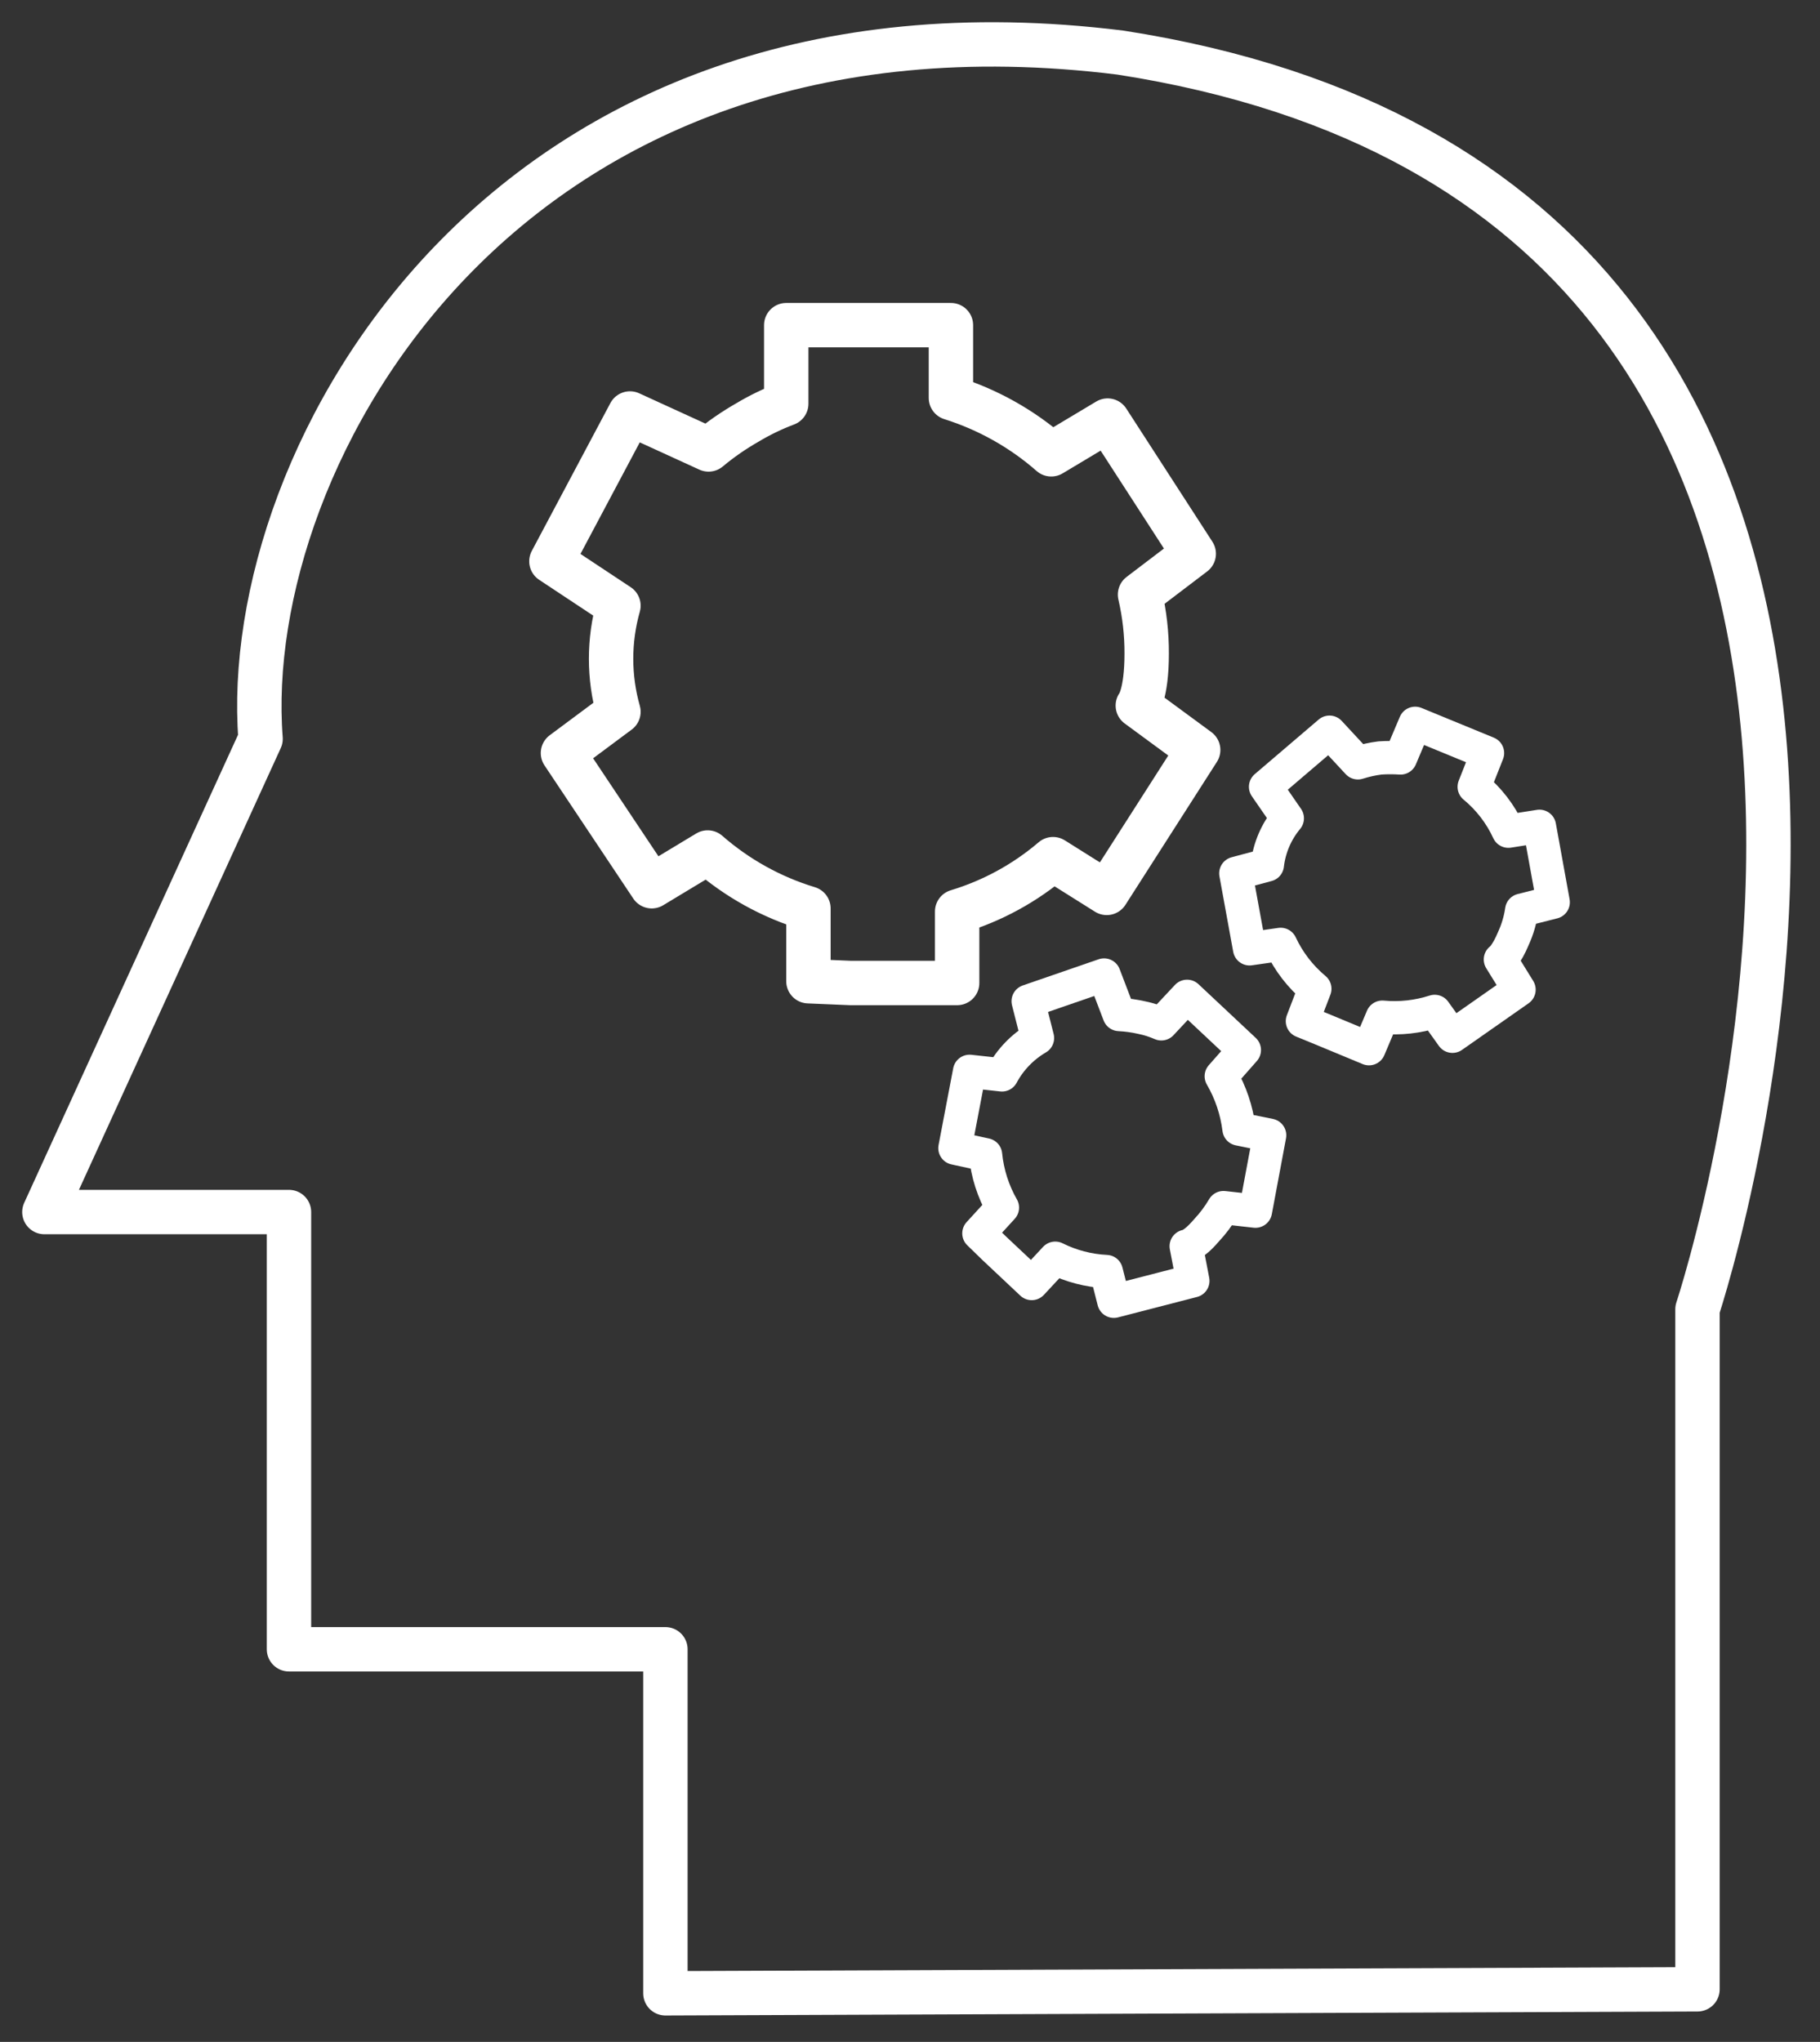 <svg width="41" height="46" viewBox="0 0 41 46" fill="none" xmlns="http://www.w3.org/2000/svg">
<rect x="0" y="0" width="41" height="46" fill="#333333" stroke="none"/>
<path d="M38.24 44.815V29.495C38.24 29.495 46.56 4.495 25.24 1.185C11.35 -0.545 5.38 10.295 5.87 16.645L1 27.305H6.51V37.155H14.99V44.905L38.24 44.815Z" stroke="white" stroke-linecap="round" stroke-linejoin="round"/>
<path d="M19.162 22.145H21.562V20.535C22.356 20.295 23.091 19.894 23.722 19.355L24.932 20.115L26.992 16.895L25.632 15.895C25.632 15.895 25.832 15.655 25.832 14.725C25.834 14.277 25.783 13.831 25.682 13.395L26.892 12.475L24.952 9.475L23.682 10.235C23.025 9.659 22.255 9.227 21.422 8.965V7.325H17.712V9.095C17.41 9.209 17.119 9.349 16.842 9.515C16.531 9.692 16.236 9.896 15.962 10.125L14.192 9.315L12.422 12.645L13.932 13.645C13.711 14.427 13.711 15.254 13.932 16.035L12.682 16.965L14.682 19.965L15.942 19.205C16.601 19.781 17.374 20.211 18.212 20.465V22.105L19.162 22.145Z" stroke="white" stroke-linecap="round" stroke-linejoin="round"/>
<path d="M29.78 23.185L30.84 23.625L31.14 22.915C31.538 22.952 31.939 22.908 32.32 22.785L32.72 23.345L34.22 22.295L33.8 21.615C33.8 21.615 33.93 21.535 34.1 21.125C34.189 20.928 34.249 20.719 34.28 20.505L34.99 20.325L34.68 18.615L33.98 18.725C33.802 18.338 33.539 17.996 33.21 17.725L33.51 16.965L31.88 16.295L31.55 17.075C31.397 17.065 31.243 17.065 31.09 17.075C30.92 17.096 30.753 17.133 30.59 17.185L29.95 16.495L28.51 17.725L29 18.435C28.751 18.734 28.595 19.099 28.55 19.485L27.84 19.675L28.15 21.375L28.85 21.275C29.03 21.661 29.293 22.002 29.62 22.275L29.34 23.005L29.78 23.185Z" stroke="white" stroke-width="0.75" stroke-linecap="round" stroke-linejoin="round"/>
<path d="M22.402 28.125L23.242 28.915L23.772 28.345C24.13 28.523 24.522 28.626 24.922 28.645L25.092 29.315L26.872 28.855L26.722 28.075C26.722 28.075 26.872 28.075 27.172 27.725C27.321 27.567 27.452 27.393 27.562 27.205L28.282 27.285L28.602 25.575L27.912 25.435C27.86 25.015 27.724 24.61 27.512 24.245L28.032 23.655L26.742 22.445L26.162 23.065C26.02 23.003 25.873 22.956 25.722 22.925C25.554 22.887 25.383 22.863 25.212 22.855L24.872 21.965L23.162 22.555L23.372 23.385C23.034 23.583 22.757 23.87 22.572 24.215L21.842 24.135L21.512 25.865L22.202 26.015C22.244 26.434 22.373 26.839 22.582 27.205L22.052 27.785L22.402 28.125Z" stroke="white" stroke-width="0.75" stroke-linecap="round" stroke-linejoin="round"/>
</svg>
